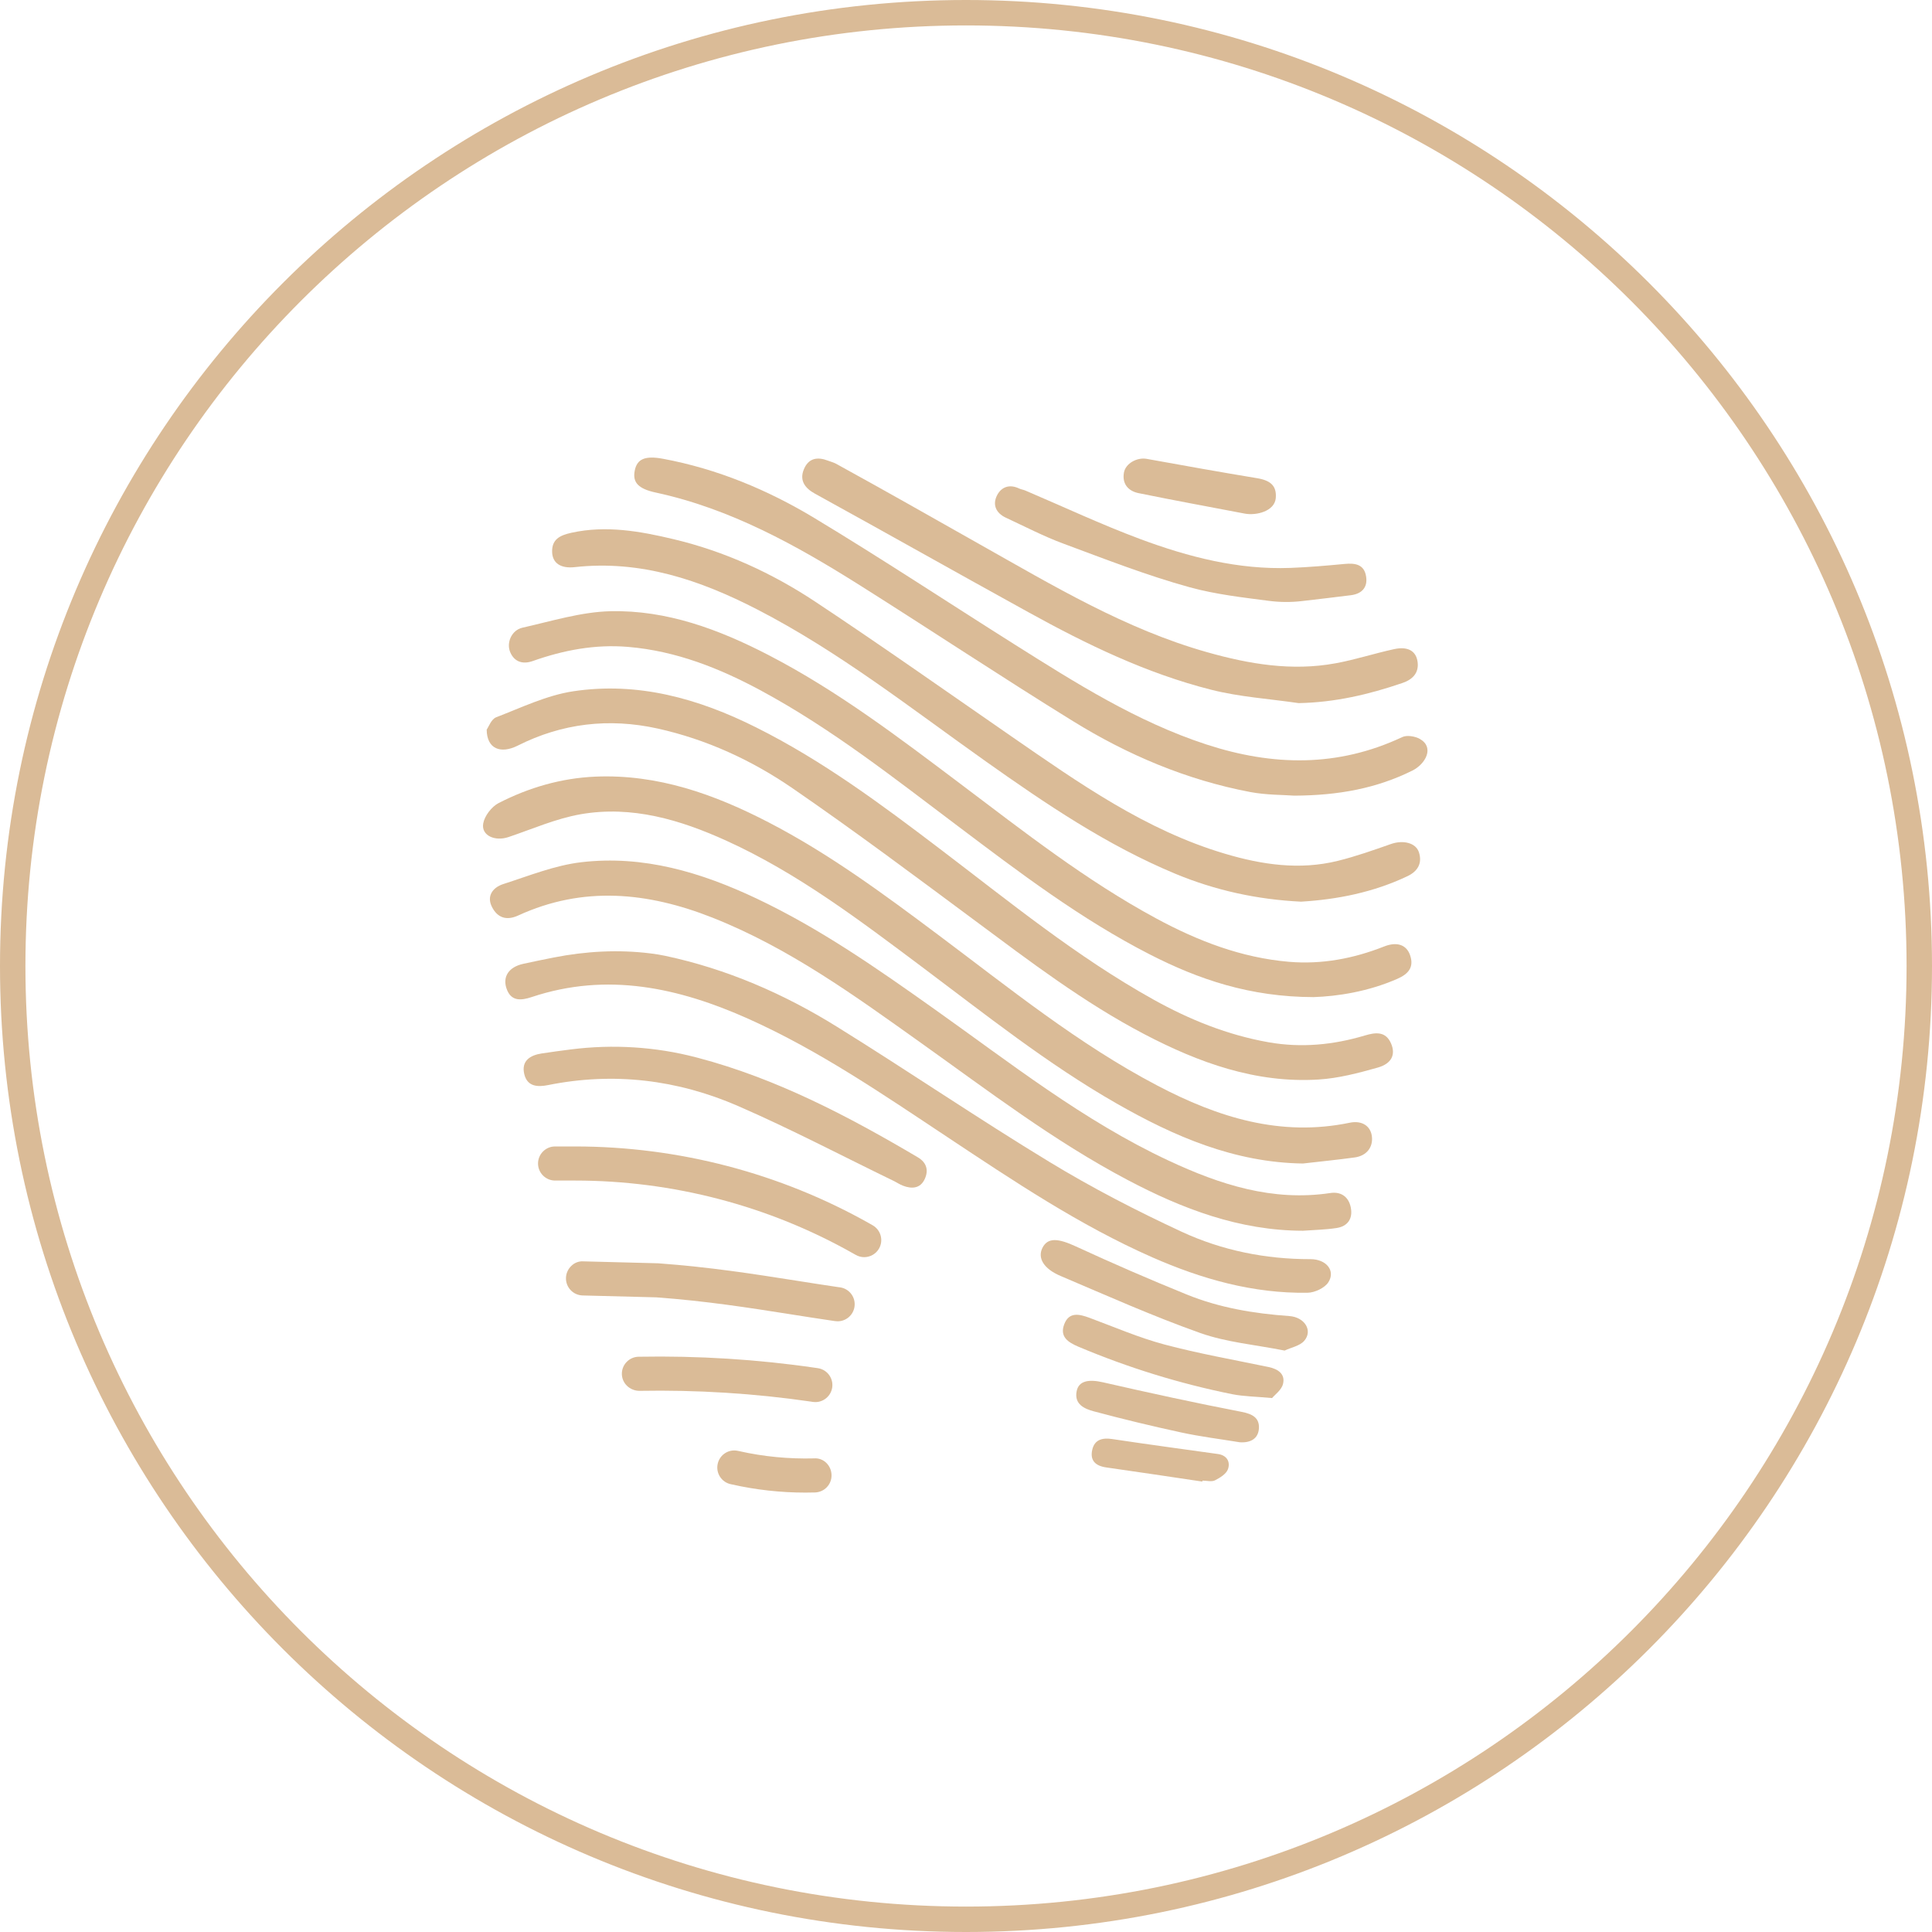 <?xml version="1.0" encoding="UTF-8"?> <svg xmlns="http://www.w3.org/2000/svg" width="213" height="213" viewBox="0 0 213 213" fill="none"> <path d="M53.656 80.439C53.675 82.573 55.2 83.148 57.079 82.203C61.982 79.733 67.142 79.139 72.486 80.316C77.893 81.512 82.889 83.817 87.407 86.926C94.231 91.62 100.879 96.59 107.534 101.53C113.535 105.988 119.481 110.517 126.136 114.004C132.163 117.157 138.449 119.448 145.377 119.015C147.567 118.88 149.756 118.301 151.883 117.703C153.441 117.262 153.882 116.261 153.366 115.05C152.772 113.66 151.629 113.817 150.481 114.16C147.002 115.199 143.475 115.543 139.88 114.912C135.351 114.116 131.151 112.419 127.16 110.196C118.707 105.495 111.252 99.385 103.588 93.563C97.149 88.668 90.662 83.844 83.386 80.207C76.996 77.005 70.311 75.133 63.17 76.217C60.267 76.661 57.486 78.007 54.703 79.079C54.161 79.288 53.873 80.14 53.656 80.439Z" fill="#DABB97"></path> <path d="M144.813 109.93C147.429 109.844 150.833 109.333 154.065 107.909C155.265 107.382 155.937 106.631 155.444 105.267C155.044 104.157 153.998 103.791 152.589 104.351C149.211 105.685 145.725 106.343 142.104 106.037C136.872 105.592 132.066 103.738 127.492 101.268C119.757 97.094 112.863 91.68 105.875 86.411C99.089 81.299 92.325 76.153 84.747 72.229C79.272 69.393 73.521 67.245 67.299 67.386C64.052 67.465 60.809 68.481 57.595 69.203C56.403 69.475 55.801 70.865 56.257 71.915C56.728 73.01 57.677 73.25 58.72 72.883C62.128 71.676 65.603 71.015 69.235 71.318C74.534 71.762 79.358 73.679 83.969 76.175C91.709 80.361 98.595 85.798 105.591 91.067C112.381 96.186 119.152 101.328 126.753 105.218C132.145 107.976 137.787 109.912 144.813 109.93Z" fill="#DABB97"></path> <path d="M143.65 128.275C145.553 128.054 147.462 127.867 149.357 127.606C150.679 127.426 151.408 126.462 151.244 125.248C151.09 124.127 150.145 123.503 148.8 123.779C141.162 125.367 134.249 123.174 127.612 119.691C118.894 115.121 111.271 108.933 103.435 103.066C97.448 98.585 91.432 94.135 84.765 90.678C78.771 87.569 72.531 85.335 65.648 85.622C61.877 85.783 58.301 86.826 54.964 88.541C54.198 88.941 53.424 89.946 53.275 90.783C53.036 92.109 54.56 92.797 56.074 92.281C58.705 91.392 61.302 90.245 64.011 89.77C69.668 88.787 75.001 90.376 80.109 92.7C87.949 96.269 94.761 101.448 101.6 106.567C108.61 111.818 115.46 117.288 123.087 121.649C129.465 125.296 136.095 128.17 143.65 128.275Z" fill="#DABB97"></path> <path d="M143.434 99.407C147.436 99.168 151.419 98.38 155.171 96.597C156.288 96.067 156.83 95.185 156.434 93.963C156.09 92.902 154.674 92.588 153.351 93.051C151.412 93.731 149.465 94.422 147.473 94.912C143.273 95.947 139.129 95.334 135.056 94.124C126.297 91.53 118.961 86.332 111.573 81.231C104.369 76.25 97.209 71.194 89.911 66.355C85.113 63.171 79.863 60.772 74.25 59.442C70.591 58.571 66.832 57.891 62.998 58.736C61.717 59.016 60.82 59.468 60.872 60.881C60.917 62.091 61.829 62.697 63.368 62.525C70.625 61.721 77.183 63.945 83.476 67.188C92.489 71.833 100.438 78.1 108.67 83.933C115.314 88.638 122.04 93.197 129.6 96.34C133.983 98.159 138.568 99.168 143.434 99.407Z" fill="#DABB97"></path> <path d="M143.639 135.688C144.88 135.595 146.136 135.576 147.361 135.386C148.576 135.199 149.159 134.362 148.927 133.147C148.699 131.948 147.847 131.35 146.666 131.529C140.291 132.486 134.484 130.595 128.849 127.961C119.447 123.574 111.346 117.157 102.953 111.208C96.69 106.762 90.404 102.371 83.431 99.071C77.299 96.168 70.917 94.258 64.093 95.058C61.163 95.401 58.324 96.556 55.48 97.468C54.347 97.834 53.604 98.776 54.254 100.02C54.844 101.156 55.809 101.537 57.131 100.932C64.287 97.644 71.402 98.35 78.525 101.16C86.963 104.493 94.223 109.766 101.521 114.968C108.95 120.259 116.207 125.812 124.305 130.083C130.351 133.274 136.648 135.674 143.639 135.688Z" fill="#DABB97"></path> <path d="M71.724 105.114C68.177 104.669 64.583 104.871 61.078 105.558C59.968 105.779 58.813 106.01 57.669 106.265C56.081 106.62 55.416 107.677 55.831 108.948C56.313 110.416 57.419 110.323 58.608 109.927C66.952 107.143 74.848 108.892 82.553 112.344C90.344 115.842 97.362 120.663 104.444 125.36C111.734 130.195 118.999 135.076 127.04 138.618C132.474 141.006 138.139 142.62 144.148 142.523C144.94 142.516 146.038 142.004 146.446 141.372C147.268 140.094 146.221 138.816 144.469 138.82C139.529 138.827 134.742 137.863 130.306 135.812C125.318 133.499 120.4 130.958 115.703 128.103C107.784 123.293 100.12 118.069 92.246 113.181C86.395 109.549 80.106 106.818 73.338 105.379C72.811 105.267 72.277 105.181 71.724 105.114Z" fill="#DABB97"></path> <path d="M142.694 87.719C147.612 87.696 151.801 86.9 155.717 84.953C157.122 84.258 158.191 82.423 156.55 81.474C156.023 81.172 155.115 81.018 154.6 81.261C147.496 84.602 140.329 84.471 132.989 82.072C125.295 79.553 118.561 75.275 111.802 71.015C104.451 66.377 97.194 61.579 89.75 57.091C84.609 53.993 79.067 51.695 73.11 50.582C71.103 50.208 70.229 50.604 69.979 51.886C69.725 53.164 70.334 53.881 72.299 54.304C80.554 56.086 87.792 60.114 94.829 64.546C102.669 69.49 110.389 74.621 118.27 79.49C124.309 83.227 130.815 85.988 137.832 87.319C139.607 87.655 141.45 87.625 142.694 87.719Z" fill="#DABB97"></path> <path d="M143.169 77.517C147.167 77.442 150.926 76.564 154.626 75.294C155.728 74.92 156.434 74.199 156.292 73.014C156.143 71.759 155.209 71.236 153.688 71.568C151.524 72.039 149.402 72.734 147.227 73.13C142.421 74.012 137.72 73.216 133.098 71.908C124.07 69.363 116.106 64.565 108.02 60.014C101.641 56.423 98.584 54.651 92.168 51.124C91.899 50.978 91.593 50.907 91.305 50.795C90.128 50.335 89.134 50.489 88.618 51.759C88.102 53.022 88.809 53.855 89.836 54.42C98.805 59.36 104.41 62.547 113.371 67.491C119.795 71.041 126.386 74.233 133.524 76.041C136.659 76.837 139.947 77.043 143.169 77.517Z" fill="#DABB97"></path> <path d="M139.861 66.239C141.076 66.4 142.309 66.411 143.523 66.269C145.538 66.034 147.249 65.836 148.953 65.619C150.126 65.462 150.799 64.775 150.612 63.568C150.407 62.211 149.405 62.062 148.236 62.174C146.248 62.361 144.256 62.536 142.264 62.611C136.506 62.824 131.024 61.408 125.71 59.431C121.416 57.831 117.257 55.873 113.038 54.08C112.822 53.986 112.575 53.96 112.362 53.859C111.308 53.351 110.4 53.672 109.922 54.61C109.395 55.642 109.806 56.568 110.89 57.073C112.99 58.048 115.052 59.124 117.22 59.928C121.831 61.639 126.431 63.441 131.162 64.745C134.092 65.552 137.156 65.881 139.861 66.239Z" fill="#DABB97"></path> <path d="M76.757 116.575C72.266 115.397 67.58 115.113 62.972 115.693C61.866 115.835 60.782 115.977 59.702 116.145C58.48 116.332 57.449 116.937 57.8 118.417C58.129 119.803 59.269 119.859 60.412 119.631C67.647 118.174 74.68 119.026 81.372 121.937C87.168 124.459 92.773 127.404 98.465 130.165C98.835 130.345 99.182 130.58 99.563 130.726C100.542 131.1 101.473 131.029 101.951 129.986C102.388 129.041 102.172 128.177 101.2 127.598C93.517 123.058 85.625 118.914 76.944 116.623C76.881 116.608 76.817 116.59 76.757 116.575Z" fill="#DABB97"></path> <path d="M141.629 148.898C142.35 148.554 143.31 148.386 143.796 147.815C144.757 146.69 143.837 145.214 142.148 145.094C138.255 144.818 134.424 144.182 130.807 142.706C126.708 141.04 122.642 139.276 118.625 137.422C116.656 136.511 115.523 136.413 114.933 137.561C114.369 138.67 115.026 139.866 116.928 140.673C122.037 142.845 127.119 145.116 132.347 146.97C135.235 147.99 138.397 148.255 141.629 148.898Z" fill="#DABB97"></path> <path d="M140.243 154.134C140.527 153.786 141.293 153.248 141.453 152.568C141.715 151.477 140.897 150.927 139.85 150.711C136.02 149.911 132.152 149.235 128.378 148.229C125.557 147.478 122.844 146.297 120.097 145.281C118.987 144.87 117.866 144.616 117.34 145.972C116.805 147.351 117.709 147.972 118.902 148.476C124.38 150.785 130.026 152.534 135.848 153.708C137.111 153.958 138.423 153.965 140.243 154.134Z" fill="#DABB97"></path> <path d="M136.674 159.006C137.858 159.092 138.74 158.622 138.796 157.441C138.845 156.331 138.101 155.894 136.92 155.662C131.793 154.672 126.693 153.562 121.599 152.396C120.034 152.037 118.927 152.228 118.7 153.375C118.412 154.825 119.57 155.322 120.594 155.598C123.789 156.454 127.007 157.231 130.243 157.93C132.365 158.39 134.529 158.655 136.674 159.006Z" fill="#DABB97"></path> <path d="M137.231 56.624C138.479 56.864 140.541 56.378 140.654 54.894C140.754 53.579 140.101 52.973 138.61 52.723C134.544 52.05 130.482 51.325 126.424 50.589C125.374 50.399 124.096 51.075 123.912 52.103C123.692 53.355 124.398 54.136 125.519 54.367C129.761 55.23 132.978 55.81 137.231 56.624Z" fill="#DABB97"></path> <path d="M132.571 163.237C133.038 163.237 133.58 163.39 133.953 163.203C134.51 162.923 135.198 162.493 135.381 161.974C135.661 161.181 135.28 160.445 134.278 160.303C132.485 160.06 130.691 159.81 128.897 159.556C126.797 159.261 124.701 158.969 122.605 158.651C121.573 158.498 120.695 158.685 120.426 159.806C120.135 161.024 120.781 161.615 121.969 161.783C125.501 162.284 129.024 162.818 132.552 163.341C132.56 163.304 132.567 163.27 132.571 163.237Z" fill="#DABB97"></path> <path d="M88.794 164.556C89.149 164.556 89.5 164.552 89.851 164.541C90.89 164.511 91.708 163.648 91.675 162.609C91.649 161.57 90.8 160.699 89.743 160.785C86.966 160.856 84.19 160.595 81.481 159.982L81.354 159.956C80.337 159.728 79.34 160.382 79.123 161.394C78.902 162.411 79.549 163.408 80.561 163.629L80.67 163.651C83.327 164.253 86.058 164.556 88.794 164.556Z" fill="#DABB97"></path> <path d="M89.892 154.578C90.808 154.578 91.611 153.906 91.75 152.968C91.899 151.944 91.189 150.987 90.161 150.838L89.926 150.804C83.525 149.866 76.967 149.459 70.405 149.578C69.366 149.597 68.54 150.456 68.559 151.492C68.581 152.53 69.448 153.323 70.476 153.338C76.821 153.222 83.181 153.618 89.384 154.522L89.62 154.56C89.709 154.571 89.799 154.578 89.892 154.578Z" fill="#DABB97"></path> <path d="M92.351 145.67C93.267 145.67 94.07 144.997 94.208 144.063C94.358 143.035 93.648 142.078 92.62 141.929L92.385 141.899C90.819 141.667 89.279 141.428 87.736 141.182C83.091 140.453 78.286 139.694 72.557 139.276L64.325 139.063C63.308 138.984 62.423 139.855 62.397 140.89C62.37 141.929 63.189 142.792 64.228 142.822L72.37 143.031C77.856 143.435 82.579 144.175 87.149 144.896C88.708 145.143 90.262 145.386 91.839 145.617L92.075 145.651C92.168 145.662 92.261 145.67 92.351 145.67Z" fill="#DABB97"></path> <path d="M95.277 138.599C95.924 138.599 96.555 138.263 96.903 137.665C97.426 136.765 97.119 135.617 96.222 135.094L95.856 134.885C86.013 129.332 74.792 126.395 63.406 126.395H61.197C60.162 126.395 59.317 127.239 59.317 128.275C59.317 129.31 60.162 130.154 61.197 130.154H63.406C74.145 130.154 84.728 132.919 94.01 138.162L94.332 138.342C94.631 138.517 94.956 138.599 95.277 138.599Z" fill="#DABB97"></path> <path fill-rule="evenodd" clip-rule="evenodd" d="M106.5 210.197C163.77 210.197 210.197 163.77 210.197 106.5C210.197 49.23 163.77 2.803 106.5 2.803C49.23 2.803 2.803 49.23 2.803 106.5C2.803 163.77 49.23 210.197 106.5 210.197ZM106.5 213C165.318 213 213 165.318 213 106.5C213 47.682 165.318 0 106.5 0C47.682 0 0 47.682 0 106.5C0 165.318 47.682 213 106.5 213Z" fill="#DABB97"></path> </svg> 